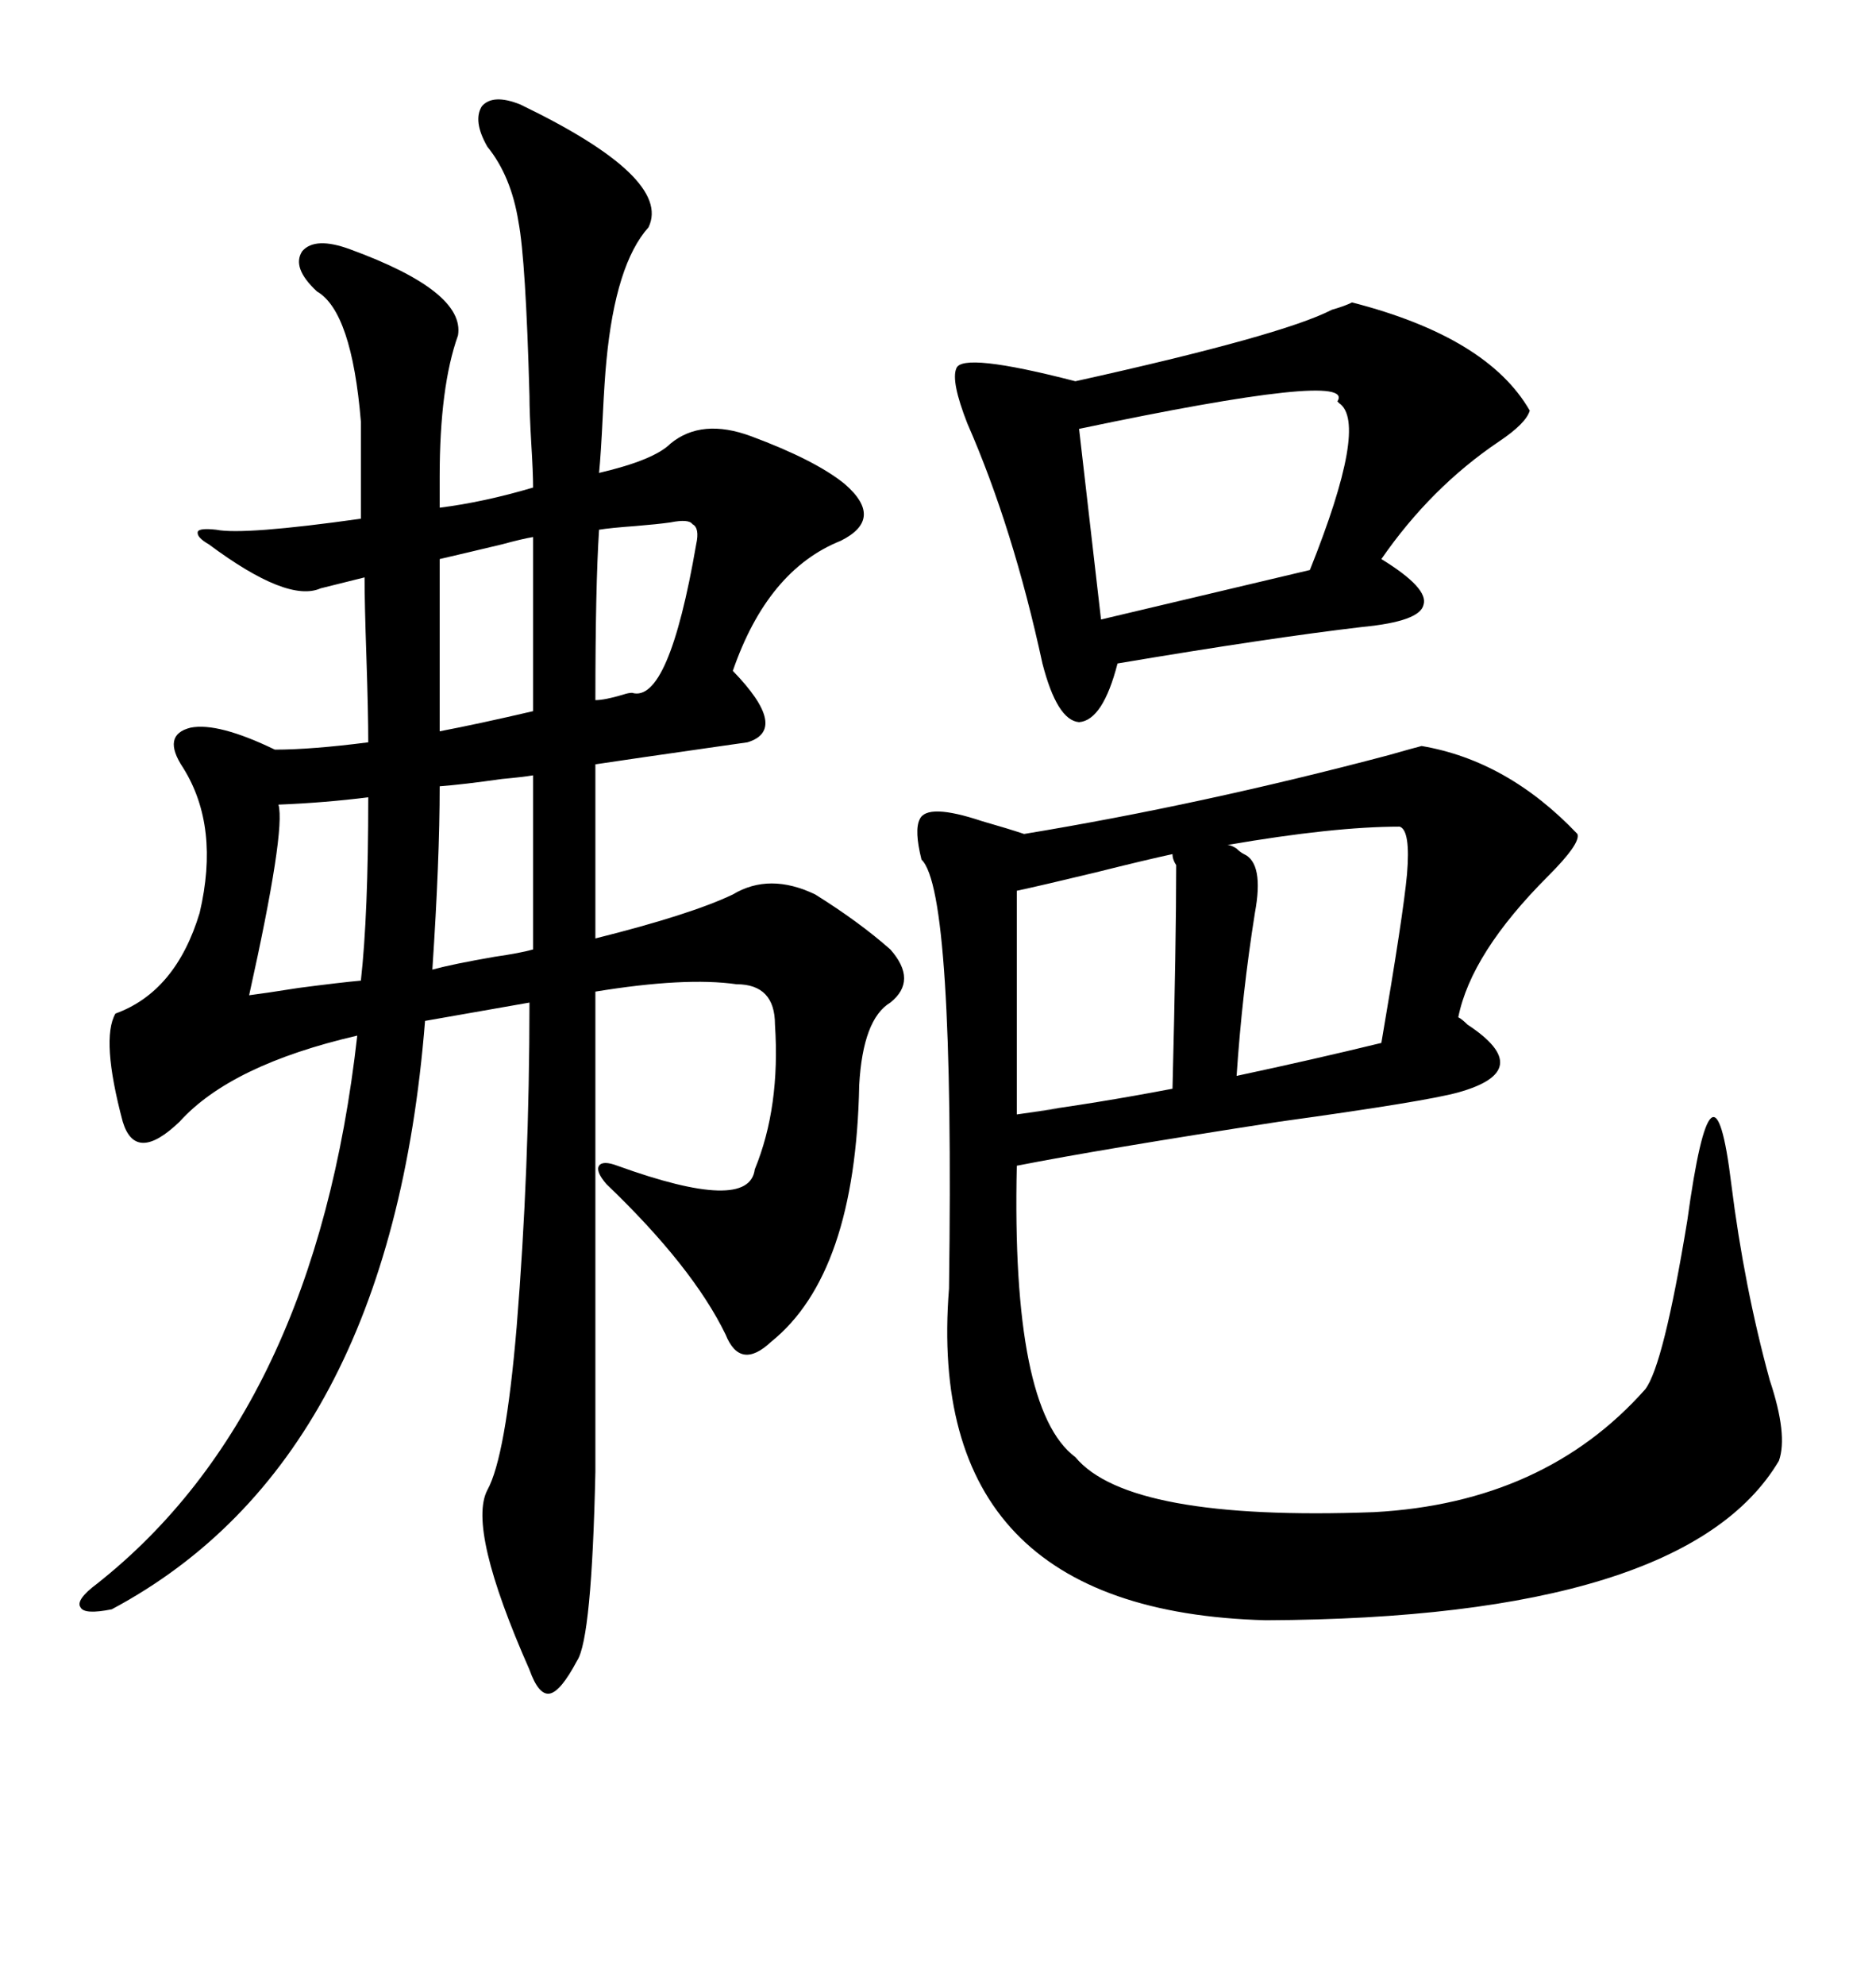 <svg xmlns="http://www.w3.org/2000/svg" xmlns:xlink="http://www.w3.org/1999/xlink" width="300" height="317.285"><path d="M73.24 53.61L73.24 53.61Q70.31 61.82 70.31 76.17L70.31 76.17L70.31 81.15Q77.34 80.27 85.25 77.93L85.25 77.93Q85.25 75.59 84.96 70.90L84.96 70.90Q84.67 65.92 84.67 63.28L84.67 63.28Q84.08 41.60 82.91 35.45L82.91 35.45Q81.74 28.13 77.93 23.44L77.93 23.44Q75.59 19.34 77.05 16.99L77.05 16.99Q78.81 14.94 83.20 16.70L83.20 16.70Q107.52 28.42 103.71 36.33L103.71 36.33Q98.44 42.19 96.97 57.71L96.97 57.71Q96.68 60.64 96.39 66.50L96.39 66.50Q96.09 72.66 95.80 75.59L95.80 75.59Q104.59 73.54 107.23 70.90L107.23 70.90Q112.21 66.80 120.12 69.73L120.12 69.73Q130.37 73.54 135.06 77.34L135.06 77.34Q141.50 82.91 134.47 86.43L134.47 86.43Q122.75 91.11 117.19 107.23L117.19 107.23Q126.27 116.60 119.53 118.65L119.53 118.65Q117.48 118.95 113.38 119.53L113.38 119.53Q101.07 121.29 95.21 122.17L95.21 122.17L95.21 150Q110.45 146.19 117.19 142.97L117.19 142.97Q123.05 139.45 130.37 142.97L130.37 142.97Q137.40 147.36 142.38 151.76L142.38 151.76Q146.78 156.74 142.38 160.25L142.38 160.25Q137.99 162.89 137.40 173.44L137.40 173.44Q136.82 203.61 123.34 214.45L123.34 214.45Q118.36 219.14 116.02 213.28L116.02 213.28Q110.74 202.44 96.97 189.26L96.97 189.26Q95.21 187.21 95.80 186.33L95.80 186.33Q96.39 185.45 98.73 186.33L98.73 186.33Q119.82 193.95 120.70 186.91L120.70 186.91Q124.80 176.95 123.93 163.77L123.93 163.77Q123.93 157.32 117.77 157.32L117.77 157.32Q109.57 156.15 95.21 158.50L95.21 158.50L95.21 235.25Q94.63 261.91 92.29 265.43L92.29 265.43Q89.65 270.41 87.89 270.70L87.89 270.70Q86.13 271.00 84.67 266.89L84.67 266.89Q74.71 244.34 77.93 238.18L77.93 238.18Q80.86 232.91 82.62 212.11L82.62 212.11Q84.67 186.91 84.67 160.25L84.67 160.25L67.97 163.18Q62.40 233.50 17.87 257.23L17.87 257.23Q13.48 258.11 12.89 256.93L12.89 256.93Q12.01 255.76 15.53 253.13L15.53 253.13Q50.39 225.59 57.13 165.53L57.13 165.53Q36.91 170.21 28.71 179.30L28.71 179.30Q21.68 186.04 19.63 179.30L19.63 179.30Q16.11 166.11 18.46 162.01L18.46 162.01Q28.13 158.50 31.93 145.90L31.93 145.90Q35.16 132.13 29.30 122.75L29.30 122.75Q25.78 117.48 30.47 116.31L30.47 116.31Q34.86 115.43 43.95 119.82L43.95 119.82Q49.80 119.82 58.89 118.65L58.89 118.65Q58.89 113.96 58.59 104.88L58.59 104.88Q58.30 96.39 58.30 92.29L58.30 92.29L51.27 94.04Q46.00 96.39 33.40 87.01L33.40 87.01Q31.35 85.84 31.64 84.96L31.64 84.96Q31.93 84.38 34.57 84.67L34.57 84.67Q38.96 85.55 57.71 82.91L57.71 82.91L57.71 67.38Q56.25 49.80 50.68 46.58L50.68 46.58Q46.58 42.77 48.34 40.14L48.34 40.14Q50.39 37.79 55.96 39.84L55.96 39.84Q74.41 46.58 73.24 53.61ZM227.34 119.24L227.34 119.24Q241.11 121.58 252.25 133.30L252.25 133.30Q252.83 134.77 247.56 140.04L247.56 140.04Q235.25 152.34 233.20 162.60L233.20 162.60Q233.79 162.89 234.67 163.77L234.67 163.77Q245.80 171.09 233.20 174.61L233.20 174.61Q227.93 176.07 204.49 179.30L204.49 179.30Q176.07 183.69 162.60 186.33L162.60 186.33Q161.72 225.29 171.97 232.91L171.97 232.91Q180.47 243.16 219.73 241.70L219.73 241.70Q246.97 240.23 263.09 222.07L263.09 222.07Q266.02 218.26 269.82 195.12L269.82 195.12Q273.93 165.23 276.86 189.26L276.86 189.26Q278.91 205.66 283.01 220.61L283.01 220.61Q285.94 229.39 284.47 233.50L284.47 233.50Q269.53 258.69 202.44 258.98L202.44 258.98Q147.66 257.52 151.76 205.96L151.76 205.96Q152.64 142.38 147.36 137.40L147.36 137.40Q146.19 132.71 147.07 130.96L147.07 130.96Q148.24 128.32 157.03 131.25L157.03 131.25Q161.13 132.42 163.77 133.30L163.77 133.30Q192.19 128.61 222.07 120.70L222.07 120.70Q226.17 119.53 227.34 119.24ZM216.21 48.34L216.21 48.34Q237.89 53.91 244.63 65.63L244.63 65.63Q244.04 67.68 239.65 70.61L239.65 70.61Q228.81 77.93 220.90 89.36L220.90 89.36Q228.52 94.04 227.64 96.68L227.64 96.68Q227.05 99.32 217.97 100.20L217.97 100.20Q203.03 101.95 178.71 106.05L178.71 106.05Q176.37 115.14 172.56 115.43L172.56 115.43Q169.04 115.14 166.70 106.05L166.70 106.05Q162.01 84.38 154.69 67.68L154.69 67.68Q152.05 60.94 152.93 58.89L152.93 58.89Q153.81 56.25 171.97 60.94L171.97 60.94Q205.08 53.61 212.99 49.51L212.99 49.51Q215.04 48.93 216.21 48.34ZM214.16 64.45L214.16 64.45Q214.16 64.45 213.87 64.16L213.87 64.16Q217.09 59.18 172.56 68.55L172.56 68.55L176.07 99.02L209.47 91.11Q218.85 67.68 214.16 64.45ZM162.60 142.38L162.60 178.13Q175.20 176.37 164.06 177.83L164.06 177.83Q175.20 176.37 187.50 174.02L187.50 174.02Q188.09 150.59 188.09 138.28L188.09 138.28Q187.50 137.40 187.50 136.52L187.50 136.52Q183.40 137.40 175.20 139.45L175.20 139.45Q166.70 141.50 162.60 142.38L162.60 142.38ZM198.93 136.52L198.93 136.52Q202.15 137.99 200.68 145.90L200.68 145.90Q198.63 158.79 197.75 171.97L197.75 171.97Q210.06 169.34 220.90 166.70L220.90 166.70Q224.41 146.19 225 139.75L225 139.75Q225.59 132.71 223.83 132.13L223.83 132.13Q213.28 132.13 196.29 135.06L196.29 135.06Q196.88 135.06 197.75 135.64L197.75 135.64Q198.34 136.23 198.93 136.52ZM39.84 159.08L39.84 159.08Q42.19 158.79 47.75 157.91L47.75 157.91Q54.49 157.03 57.71 156.74L57.71 156.74Q58.89 146.19 58.89 127.44L58.89 127.44Q51.86 128.32 44.53 128.61L44.53 128.61Q45.70 132.71 39.84 159.08ZM69.14 154.98L69.14 154.98Q72.36 154.10 79.10 152.93L79.10 152.93Q83.20 152.34 85.25 151.76L85.25 151.76L85.25 123.93Q83.50 124.22 80.27 124.51L80.27 124.51Q74.12 125.39 70.31 125.68L70.31 125.68Q70.31 137.40 69.14 154.98ZM85.25 113.67L85.25 85.84Q83.50 86.13 80.27 87.01L80.27 87.01Q74.12 88.48 70.31 89.36L70.31 89.36L70.31 116.89Q76.46 115.72 85.25 113.67L85.25 113.67ZM95.80 84.67L95.80 84.67Q95.21 93.75 95.21 111.91L95.21 111.91Q96.68 111.91 99.61 111.04L99.61 111.04Q100.49 110.74 101.07 110.74L101.07 110.74Q106.93 112.50 111.33 87.01L111.33 87.01Q111.91 84.38 110.74 83.79L110.74 83.79Q110.16 82.91 107.23 83.50L107.23 83.50Q105.18 83.79 101.66 84.08L101.66 84.08Q97.56 84.38 95.80 84.67Z"/></svg>